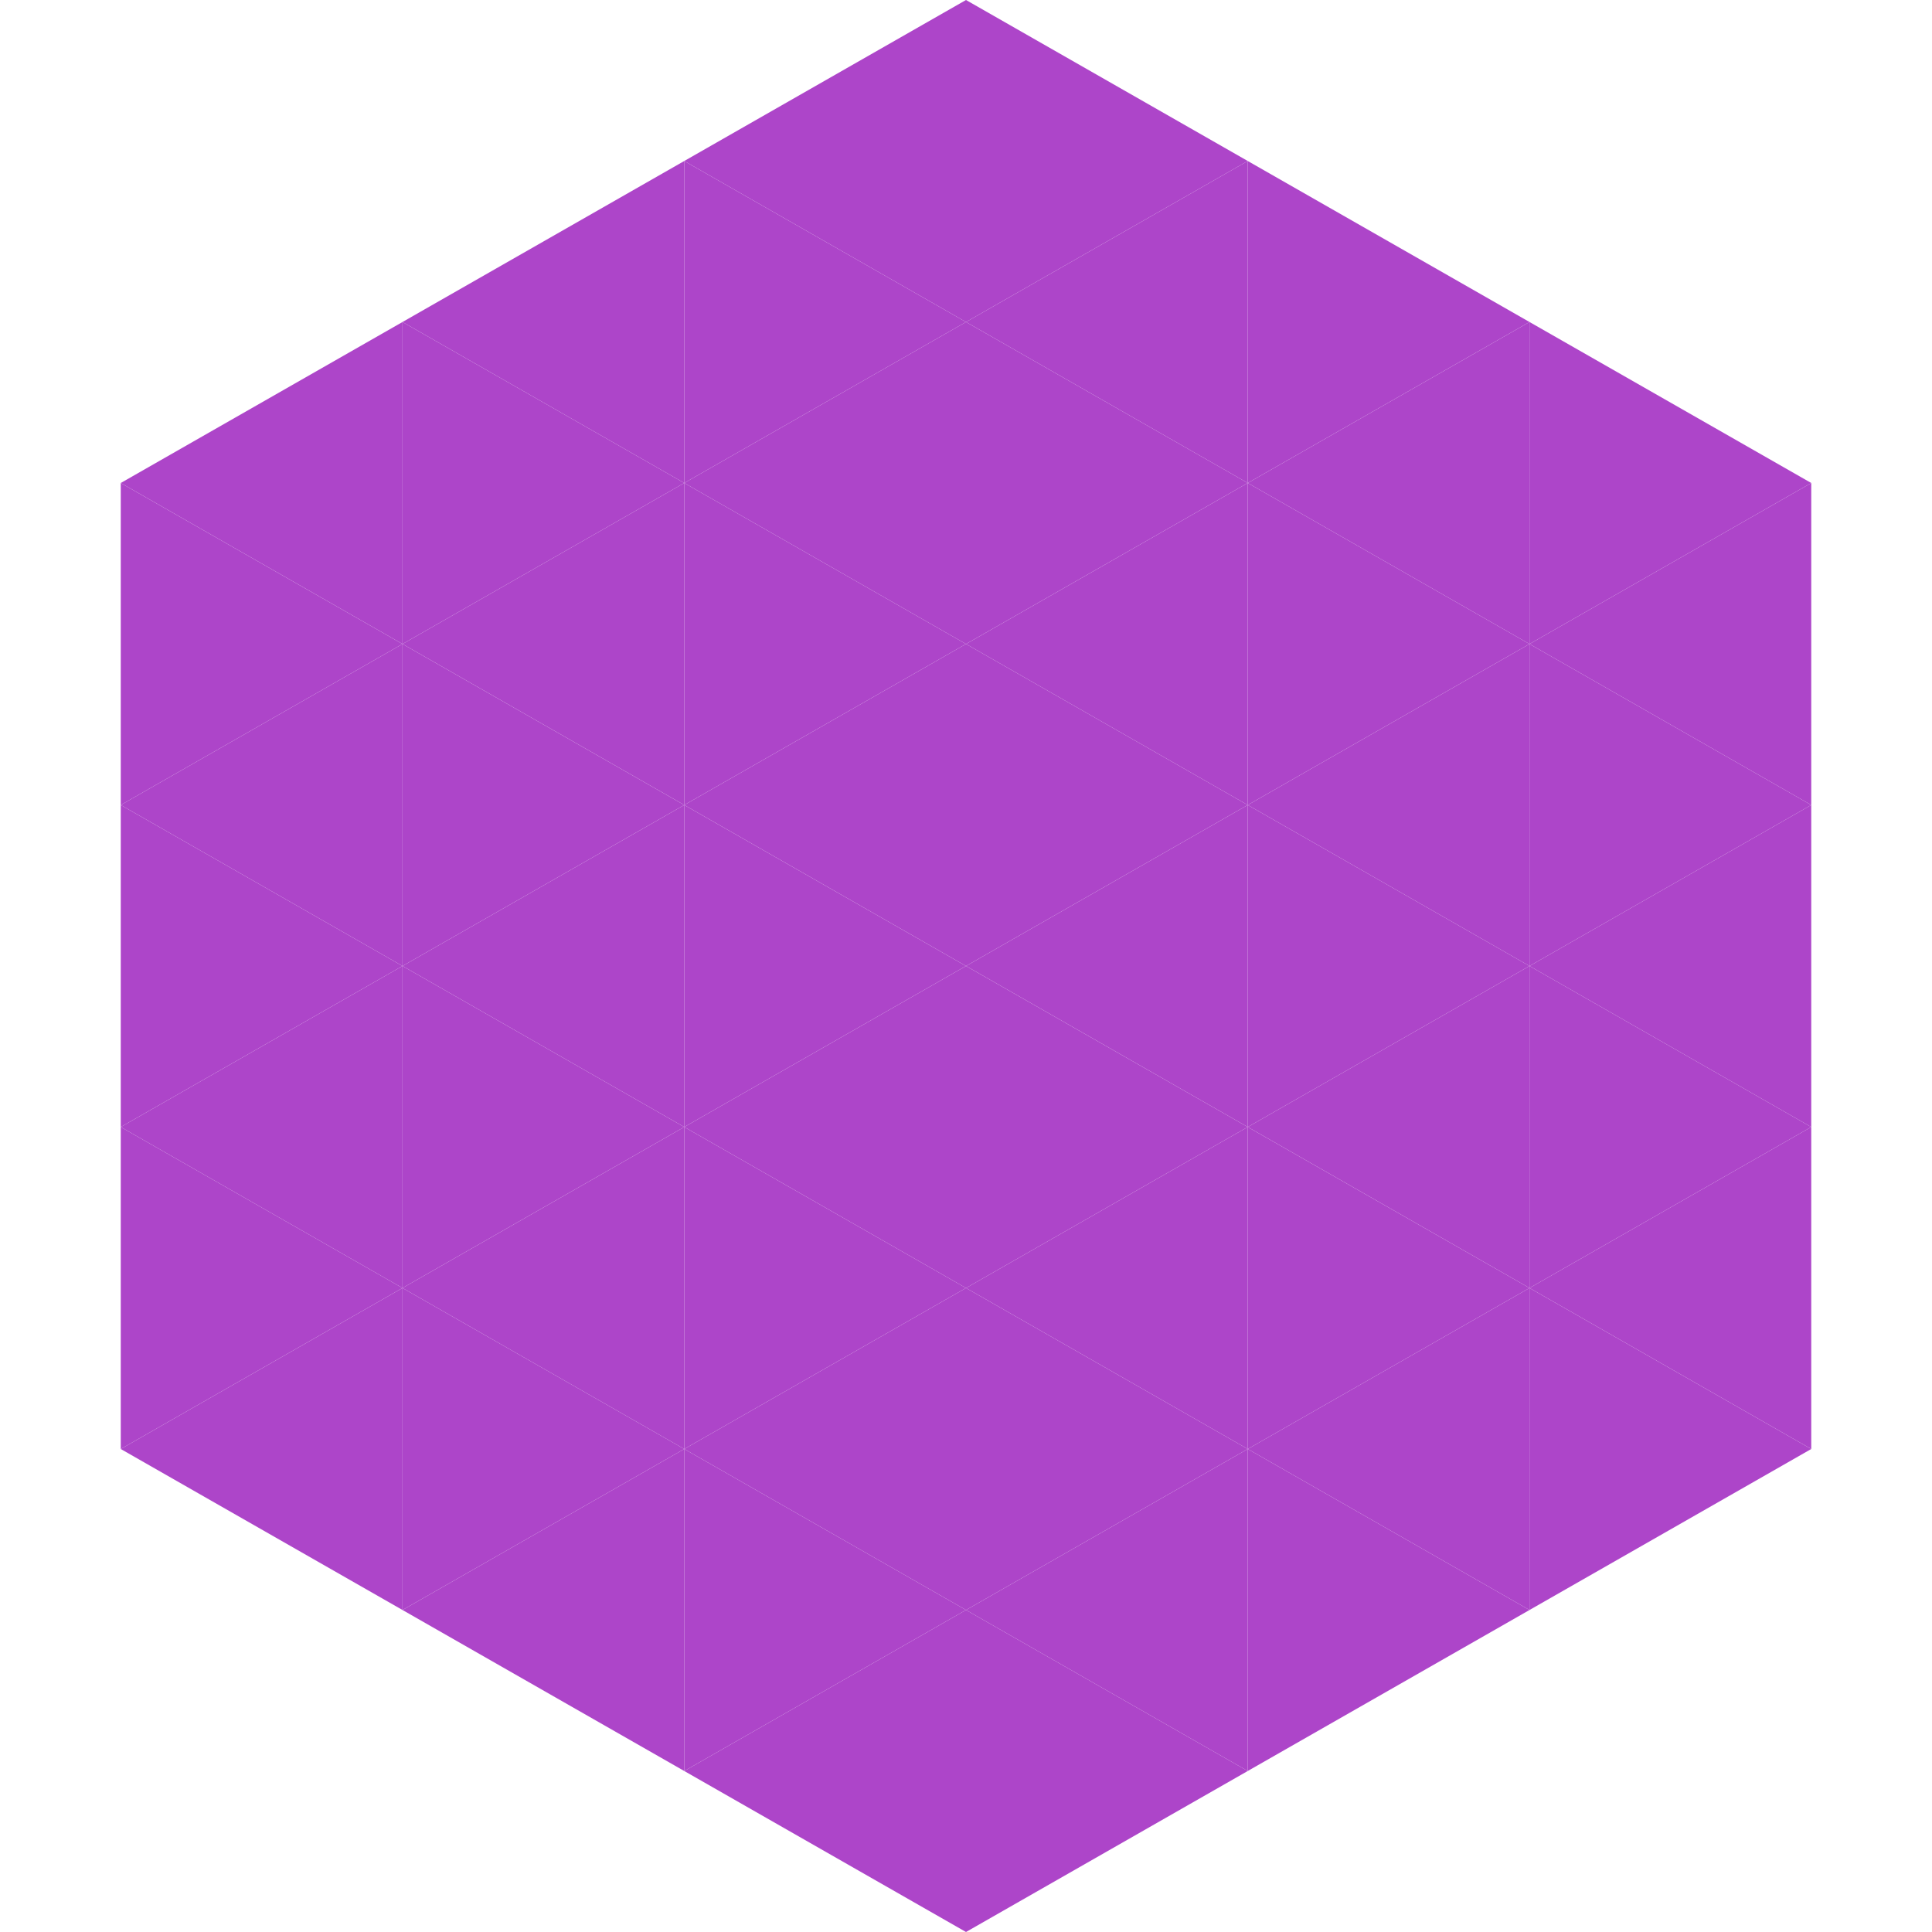 <?xml version="1.0"?>
<!-- Generated by SVGo -->
<svg width="240" height="240"
     xmlns="http://www.w3.org/2000/svg"
     xmlns:xlink="http://www.w3.org/1999/xlink">
<polygon points="50,40 15,60 50,80" style="fill:rgb(173,69,201)" />
<polygon points="190,40 225,60 190,80" style="fill:rgb(173,69,201)" />
<polygon points="15,60 50,80 15,100" style="fill:rgb(173,69,201)" />
<polygon points="225,60 190,80 225,100" style="fill:rgb(173,69,201)" />
<polygon points="50,80 15,100 50,120" style="fill:rgb(173,69,201)" />
<polygon points="190,80 225,100 190,120" style="fill:rgb(173,69,201)" />
<polygon points="15,100 50,120 15,140" style="fill:rgb(173,69,201)" />
<polygon points="225,100 190,120 225,140" style="fill:rgb(173,69,201)" />
<polygon points="50,120 15,140 50,160" style="fill:rgb(173,69,201)" />
<polygon points="190,120 225,140 190,160" style="fill:rgb(173,69,201)" />
<polygon points="15,140 50,160 15,180" style="fill:rgb(173,69,201)" />
<polygon points="225,140 190,160 225,180" style="fill:rgb(173,69,201)" />
<polygon points="50,160 15,180 50,200" style="fill:rgb(173,69,201)" />
<polygon points="190,160 225,180 190,200" style="fill:rgb(173,69,201)" />
<polygon points="15,180 50,200 15,220" style="fill:rgb(255,255,255); fill-opacity:0" />
<polygon points="225,180 190,200 225,220" style="fill:rgb(255,255,255); fill-opacity:0" />
<polygon points="50,0 85,20 50,40" style="fill:rgb(255,255,255); fill-opacity:0" />
<polygon points="190,0 155,20 190,40" style="fill:rgb(255,255,255); fill-opacity:0" />
<polygon points="85,20 50,40 85,60" style="fill:rgb(173,69,201)" />
<polygon points="155,20 190,40 155,60" style="fill:rgb(173,69,201)" />
<polygon points="50,40 85,60 50,80" style="fill:rgb(173,69,201)" />
<polygon points="190,40 155,60 190,80" style="fill:rgb(173,69,201)" />
<polygon points="85,60 50,80 85,100" style="fill:rgb(173,69,201)" />
<polygon points="155,60 190,80 155,100" style="fill:rgb(173,69,201)" />
<polygon points="50,80 85,100 50,120" style="fill:rgb(173,69,201)" />
<polygon points="190,80 155,100 190,120" style="fill:rgb(173,69,201)" />
<polygon points="85,100 50,120 85,140" style="fill:rgb(173,69,201)" />
<polygon points="155,100 190,120 155,140" style="fill:rgb(173,69,201)" />
<polygon points="50,120 85,140 50,160" style="fill:rgb(173,69,201)" />
<polygon points="190,120 155,140 190,160" style="fill:rgb(173,69,201)" />
<polygon points="85,140 50,160 85,180" style="fill:rgb(173,69,201)" />
<polygon points="155,140 190,160 155,180" style="fill:rgb(173,69,201)" />
<polygon points="50,160 85,180 50,200" style="fill:rgb(173,69,201)" />
<polygon points="190,160 155,180 190,200" style="fill:rgb(173,69,201)" />
<polygon points="85,180 50,200 85,220" style="fill:rgb(173,69,201)" />
<polygon points="155,180 190,200 155,220" style="fill:rgb(173,69,201)" />
<polygon points="120,0 85,20 120,40" style="fill:rgb(173,69,201)" />
<polygon points="120,0 155,20 120,40" style="fill:rgb(173,69,201)" />
<polygon points="85,20 120,40 85,60" style="fill:rgb(173,69,201)" />
<polygon points="155,20 120,40 155,60" style="fill:rgb(173,69,201)" />
<polygon points="120,40 85,60 120,80" style="fill:rgb(173,69,201)" />
<polygon points="120,40 155,60 120,80" style="fill:rgb(173,69,201)" />
<polygon points="85,60 120,80 85,100" style="fill:rgb(173,69,201)" />
<polygon points="155,60 120,80 155,100" style="fill:rgb(173,69,201)" />
<polygon points="120,80 85,100 120,120" style="fill:rgb(173,69,201)" />
<polygon points="120,80 155,100 120,120" style="fill:rgb(173,69,201)" />
<polygon points="85,100 120,120 85,140" style="fill:rgb(173,69,201)" />
<polygon points="155,100 120,120 155,140" style="fill:rgb(173,69,201)" />
<polygon points="120,120 85,140 120,160" style="fill:rgb(173,69,201)" />
<polygon points="120,120 155,140 120,160" style="fill:rgb(173,69,201)" />
<polygon points="85,140 120,160 85,180" style="fill:rgb(173,69,201)" />
<polygon points="155,140 120,160 155,180" style="fill:rgb(173,69,201)" />
<polygon points="120,160 85,180 120,200" style="fill:rgb(173,69,201)" />
<polygon points="120,160 155,180 120,200" style="fill:rgb(173,69,201)" />
<polygon points="85,180 120,200 85,220" style="fill:rgb(173,69,201)" />
<polygon points="155,180 120,200 155,220" style="fill:rgb(173,69,201)" />
<polygon points="120,200 85,220 120,240" style="fill:rgb(173,69,201)" />
<polygon points="120,200 155,220 120,240" style="fill:rgb(173,69,201)" />
<polygon points="85,220 120,240 85,260" style="fill:rgb(255,255,255); fill-opacity:0" />
<polygon points="155,220 120,240 155,260" style="fill:rgb(255,255,255); fill-opacity:0" />
</svg>
